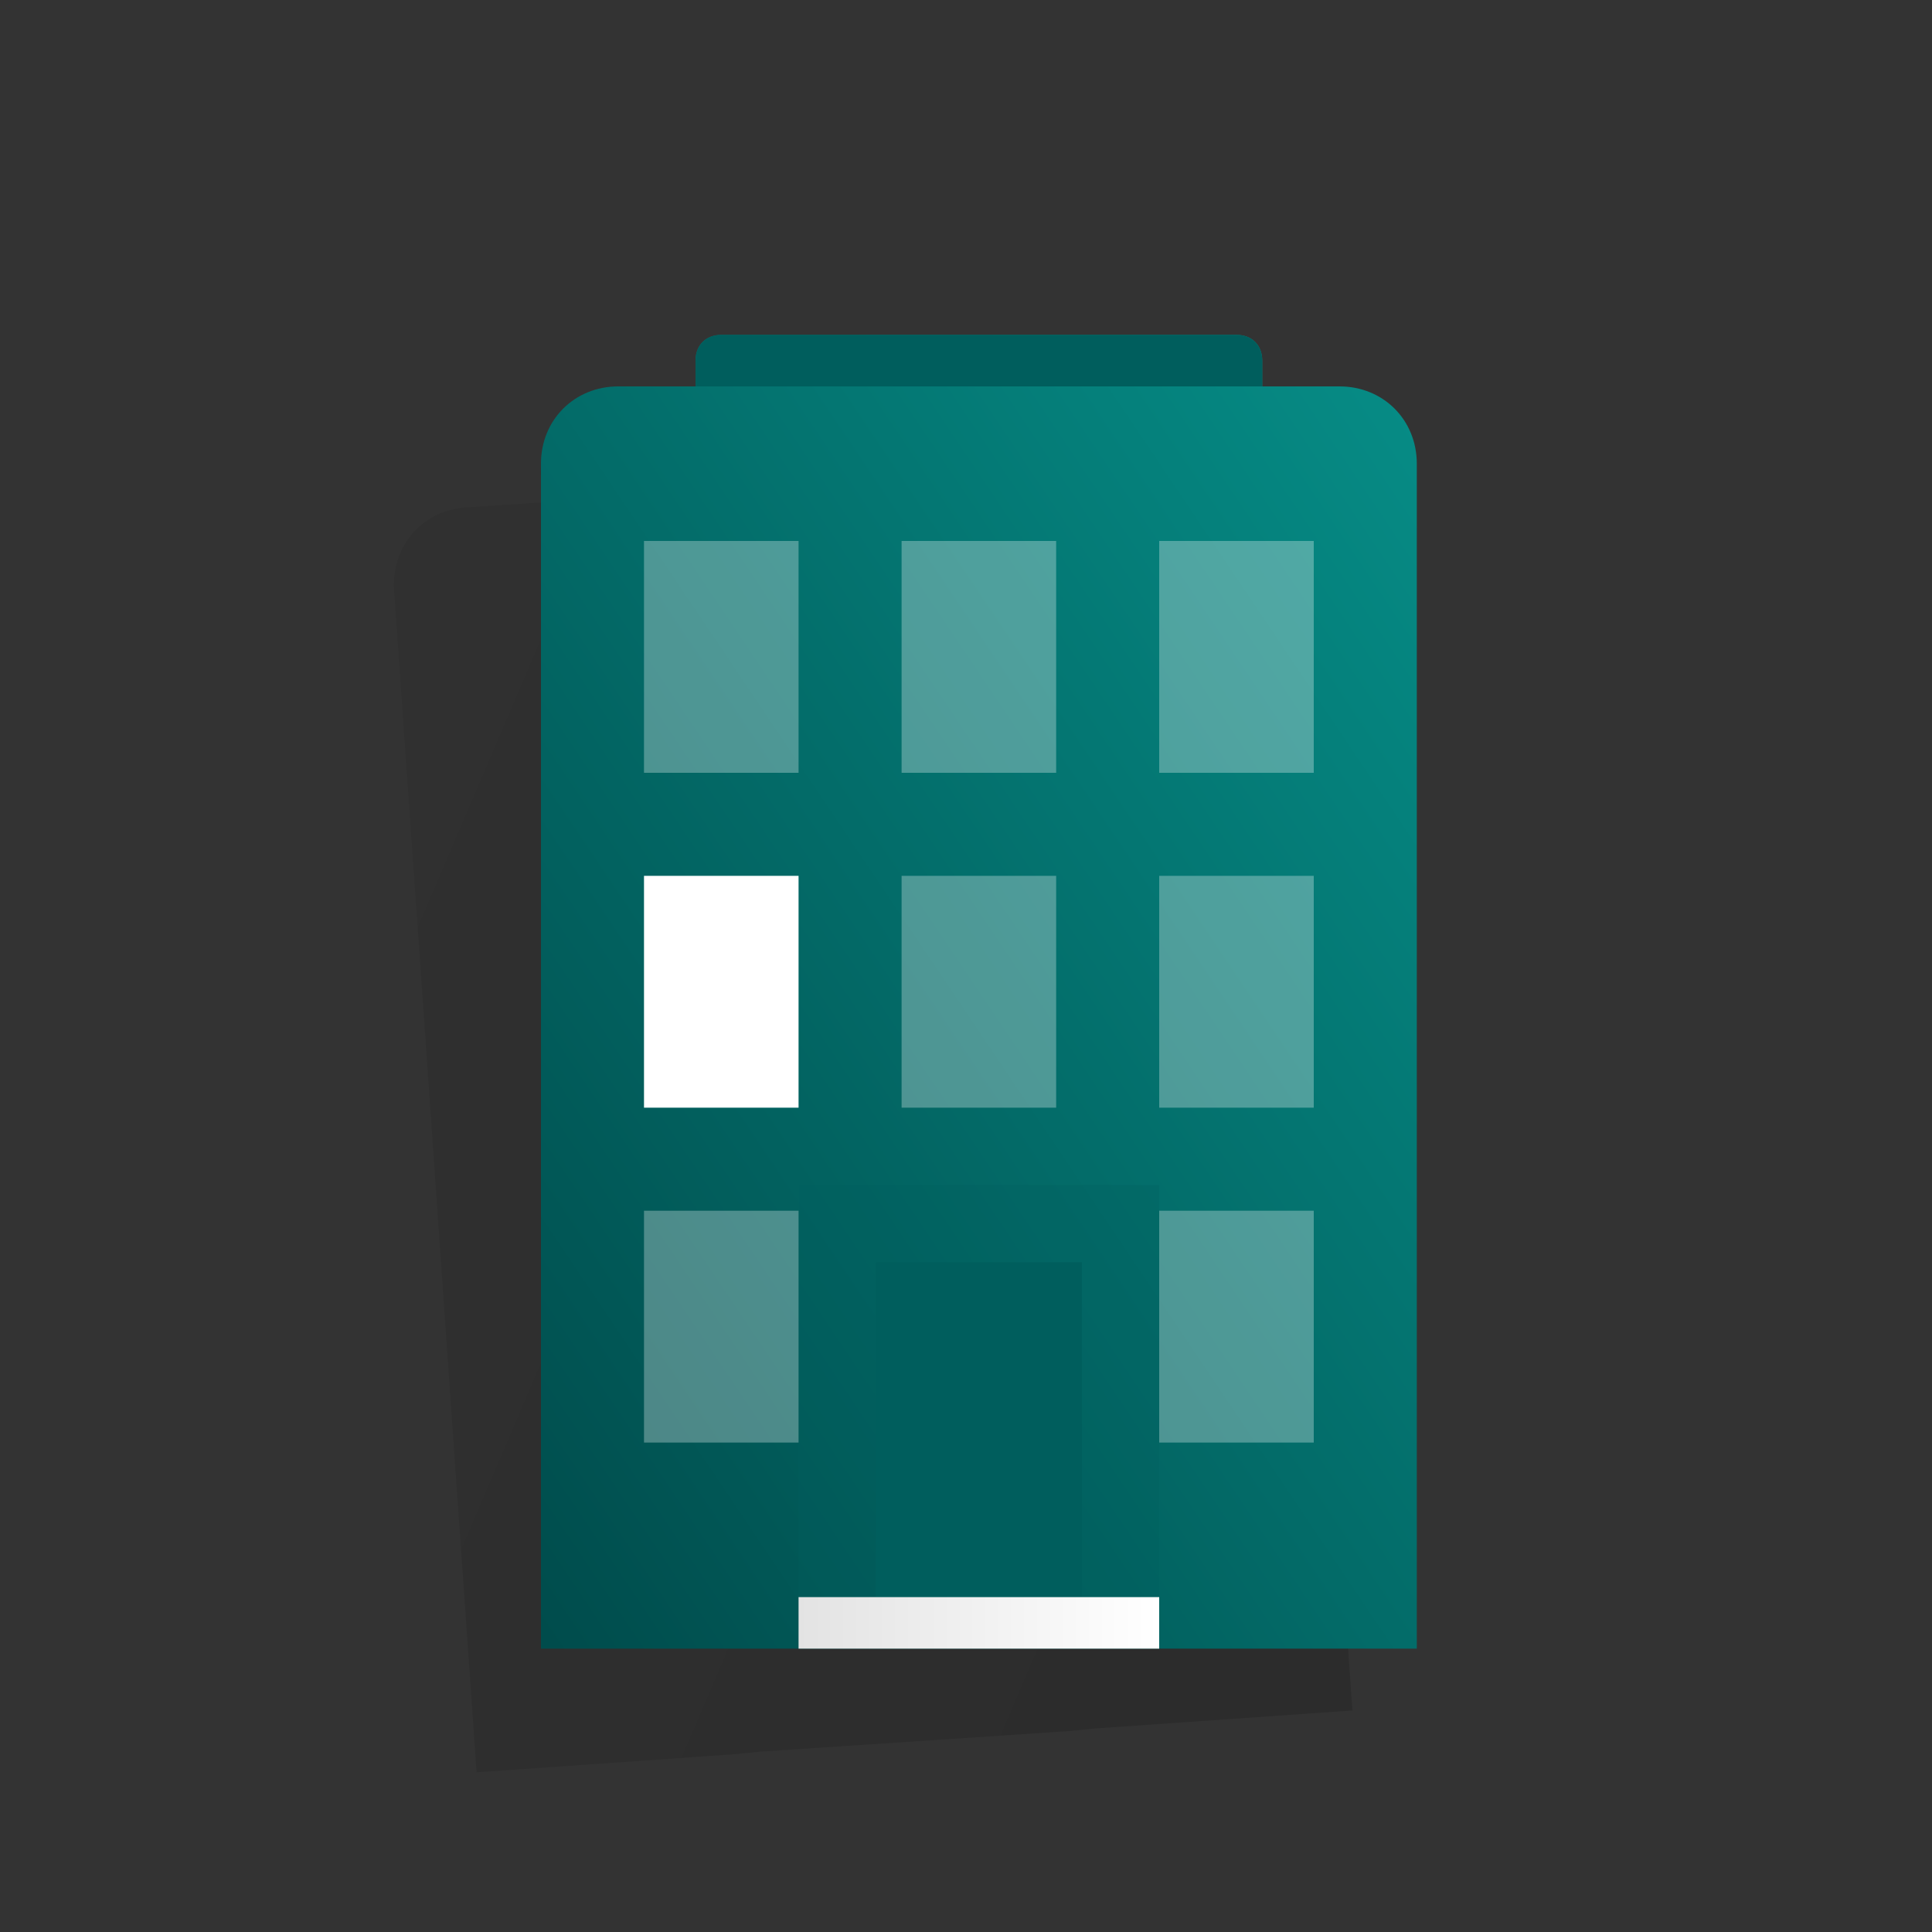 <?xml version="1.0" encoding="UTF-8"?>
<svg width="75px" height="75px" viewBox="0 0 75 75" version="1.1" xmlns="http://www.w3.org/2000/svg" xmlns:xlink="http://www.w3.org/1999/xlink">
    <rect x="0" y="0" width="75" height="75" fill="#333333" stroke="none"/>
    <!-- Generator: Sketch 51.3 (57544) - http://www.bohemiancoding.com/sketch -->
    <title>SVG/ICONS / FANCY / Office</title>
    <desc>Created with Sketch.</desc>
    <defs>
        <linearGradient x1="4.363%" y1="25.172%" x2="94.432%" y2="80.327%" id="linearGradient-1">
            <stop stop-color="#000000" stop-opacity="0.13" offset="0%"></stop>
            <stop stop-color="#000000" stop-opacity="0.28" offset="100%"></stop>
        </linearGradient>
        <linearGradient x1="96.788%" y1="3.212%" x2="0.174%" y2="99.826%" id="linearGradient-2">
            <stop stop-color="#068B85" offset="0%"></stop>
            <stop stop-color="#004C4C" offset="100%"></stop>
        </linearGradient>
        <linearGradient x1="97.244%" y1="50%" x2="6.011%" y2="50%" id="linearGradient-3">
            <stop stop-color="#005E5D" offset="0%"></stop>
            <stop stop-color="#005E5D" offset="100%"></stop>
        </linearGradient>
        <linearGradient x1="0%" y1="50%" x2="100%" y2="50%" id="linearGradient-4">
            <stop stop-color="#E3E3E3" offset="0%"></stop>
            <stop stop-color="#FFFFFF" offset="100%"></stop>
        </linearGradient>
    </defs>
    <g id="ICONS-/-FANCY-/-Office" stroke="none" stroke-width="1" fill="none" fill-rule="evenodd">
        <g id="Icons-/-Fancy-/-iconen-artboards-copy_icon-office">
            <rect id="Rectangle-3-Copy-73" x="0" y="0" width="75" height="75"></rect>
            <path d="M46.1,17.7 L43.1,17.9 L43,16.9 C43,16.3 42.5,15.9 41.9,16 L21.9,17.4 C21.3,17.4 20.9,17.9 21,18.5 L21.1,19.5 L18.1,19.7 C16.4,19.8 15.2,21.2 15.3,22.9 L18.5,68.8 L28.5,68.1 L29.5,68 L41.5,67.2 L42.5,67.1 L52.5,66.4 L49.3,20.5 C49.2,18.8 47.7,17.6 46.1,17.7 Z" id="Shape" fill="url(#linearGradient-1)" opacity="0.5"></path>
            <g id="Group" transform="translate(21, 13)">
                <path d="M31,2 L28,2 L28,1 C28,0.4 27.6,0 27,0 L7,0 C6.4,0 6,0.4 6,1 L6,2 L3,2 C1.3,2 0,3.3 0,5 L0,51 L34,51 L34,5 C34,3.3 32.7,2 31,2 Z" id="Shape" fill="url(#linearGradient-2)" fill-rule="nonzero"></path>
                <path d="M28,2 L28,1 C28,0.4 27.6,0 27,0 L7,0 C6.4,0 6,0.4 6,1 L6,2" id="Shape" fill="url(#linearGradient-3)"></path>
                <rect id="Rectangle-path" fill="#005E5D" opacity="0.3" x="10" y="33" width="14" height="18"></rect>
                <rect id="Rectangle-path" fill="#005E5D" x="13" y="36" width="8" height="13"></rect>
                <rect id="Rectangle-path" fill="url(#linearGradient-4)" x="10" y="49" width="14" height="2"></rect>
                <rect id="Rectangle-path" fill="#FFFFFF" opacity="0.3" x="4" y="34" width="6" height="9"></rect>
                <rect id="Rectangle-path" fill="#FFFFFF" opacity="0.3" x="24" y="34" width="6" height="9"></rect>
                <rect id="Rectangle-path" fill="#FFFFFF" x="4" y="21" width="6" height="9"></rect>
                <rect id="Rectangle-path" fill="#FFFFFF" opacity="0.3" x="24" y="21" width="6" height="9"></rect>
                <rect id="Rectangle-path" fill="#FFFFFF" opacity="0.3" x="4" y="8" width="6" height="9"></rect>
                <rect id="Rectangle-path" fill="#FFFFFF" opacity="0.3" x="14" y="21" width="6" height="9"></rect>
                <rect id="Rectangle-path" fill="#FFFFFF" opacity="0.3" x="14" y="8" width="6" height="9"></rect>
                <rect id="Rectangle-path" fill="#FFFFFF" opacity="0.3" x="24" y="8" width="6" height="9"></rect>
            </g>
        </g>
    </g>
</svg>